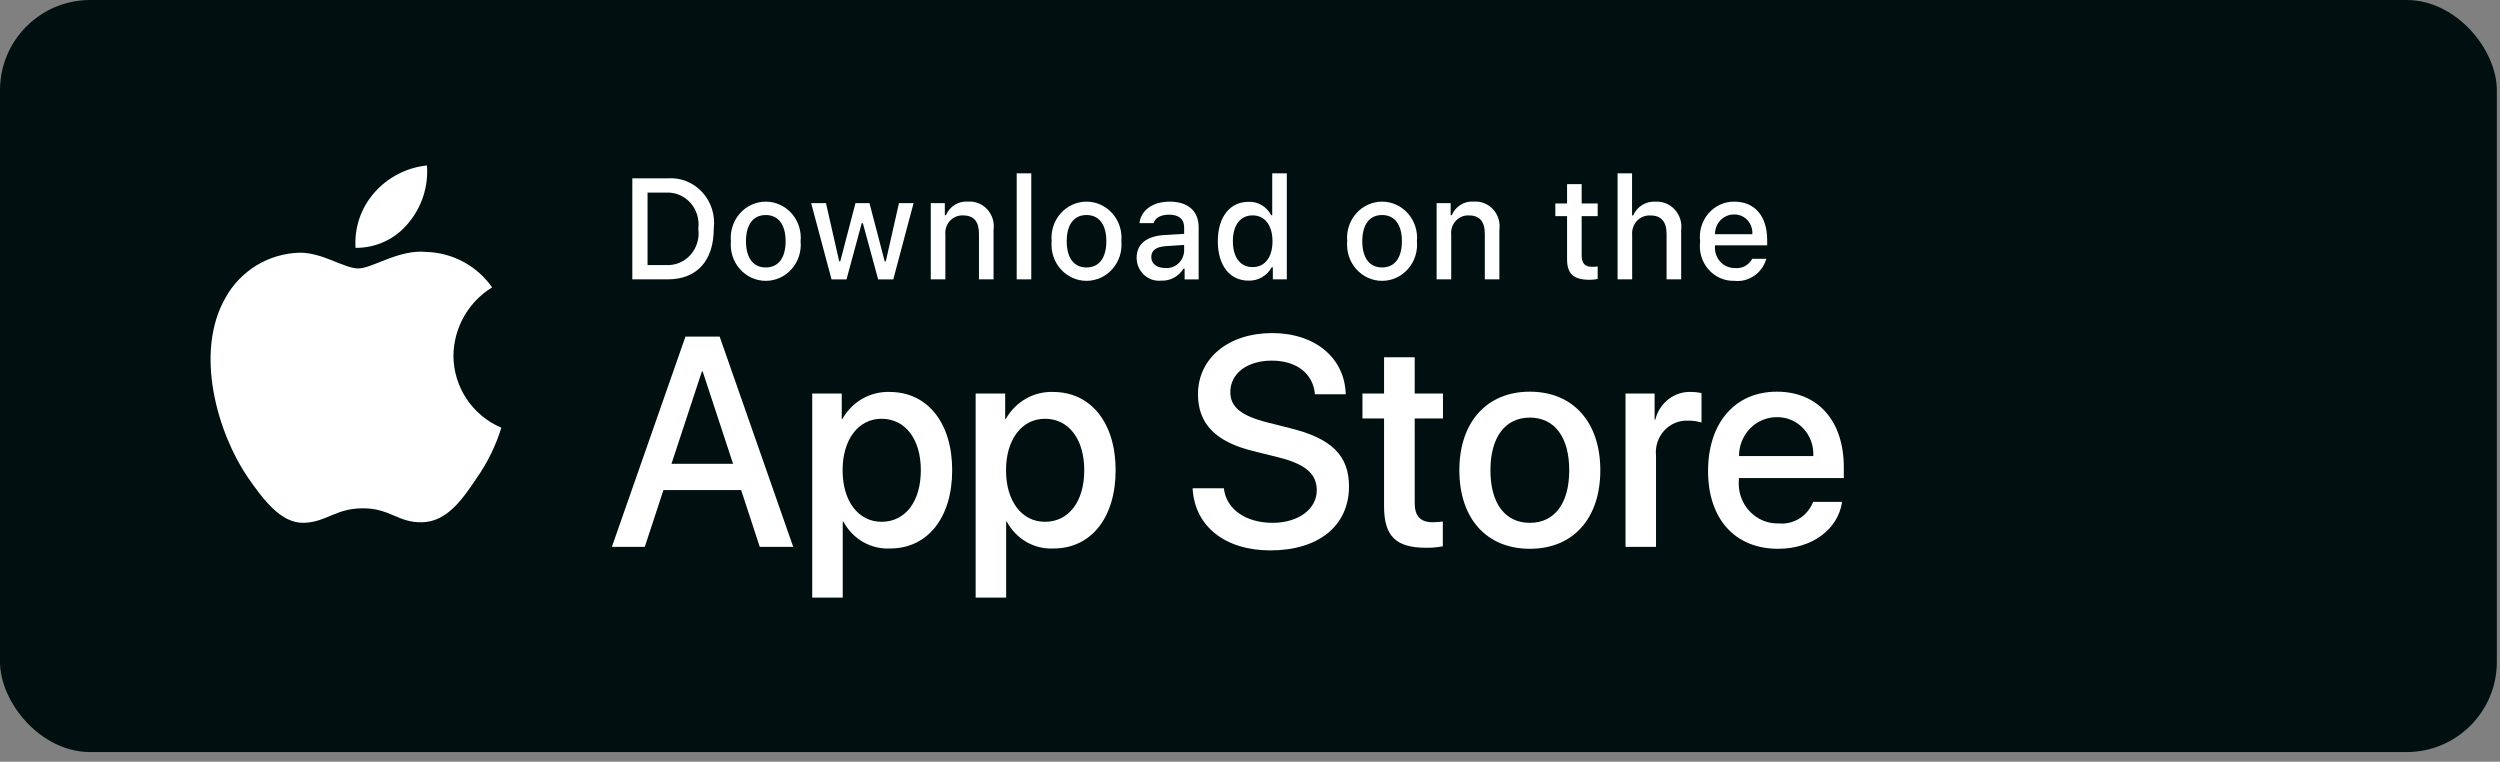 <svg width="128" height="39" viewBox="0 0 128 39" fill="none" xmlns="http://www.w3.org/2000/svg">
<rect x="0" y="0" width="128" height="39" fill="#808080" stroke="none"/>
<rect width="127.839" height="38.506" rx="4.621" fill="#001011"/>
<path d="M37.946 25.09H33.968L33.013 28H31.328L35.096 17.233H36.846L40.613 28H38.9L37.946 25.09ZM34.38 23.747H37.533L35.979 19.024H35.935L34.38 23.747Z" fill="white"/>
<path d="M48.752 24.075C48.752 26.515 47.487 28.082 45.578 28.082C45.094 28.108 44.613 27.993 44.189 27.75C43.766 27.507 43.417 27.146 43.184 26.709H43.148V30.597H41.586V20.15H43.097V21.456H43.126C43.371 21.02 43.725 20.661 44.152 20.416C44.578 20.172 45.061 20.052 45.549 20.068C47.48 20.068 48.752 21.643 48.752 24.075ZM47.147 24.075C47.147 22.486 46.351 21.441 45.137 21.441C43.944 21.441 43.141 22.508 43.141 24.075C43.141 25.657 43.944 26.716 45.137 26.716C46.351 26.716 47.147 25.679 47.147 24.075Z" fill="white"/>
<path d="M57.12 24.075C57.12 26.515 55.854 28.082 53.945 28.082C53.461 28.108 52.98 27.993 52.556 27.75C52.133 27.507 51.785 27.146 51.551 26.709H51.515V30.597H49.953V20.15H51.465V21.456H51.493C51.738 21.02 52.092 20.661 52.519 20.416C52.945 20.172 53.428 20.052 53.916 20.068C55.847 20.068 57.12 21.643 57.12 24.075ZM55.514 24.075C55.514 22.486 54.718 21.441 53.504 21.441C52.311 21.441 51.508 22.508 51.508 24.075C51.508 25.657 52.311 26.716 53.504 26.716C54.718 26.716 55.514 25.679 55.514 24.075H55.514Z" fill="white"/>
<path d="M62.661 25C62.777 26.068 63.782 26.769 65.156 26.769C66.472 26.769 67.419 26.068 67.419 25.105C67.419 24.269 66.848 23.769 65.496 23.426L64.143 23.09C62.227 22.612 61.337 21.688 61.337 20.187C61.337 18.33 62.907 17.054 65.134 17.054C67.339 17.054 68.851 18.33 68.902 20.187H67.326C67.231 19.113 66.37 18.464 65.112 18.464C63.854 18.464 62.993 19.12 62.993 20.076C62.993 20.837 63.543 21.285 64.888 21.628L66.038 21.919C68.179 22.441 69.069 23.329 69.069 24.904C69.069 26.918 67.513 28.18 65.04 28.18C62.726 28.18 61.163 26.948 61.062 25L62.661 25Z" fill="white"/>
<path d="M72.433 18.292V20.15H73.88V21.426H72.433V25.753C72.433 26.425 72.723 26.739 73.359 26.739C73.53 26.736 73.702 26.723 73.872 26.701V27.97C73.587 28.025 73.296 28.05 73.005 28.044C71.465 28.044 70.864 27.447 70.864 25.925V21.426H69.758V20.15H70.864V18.292H72.433Z" fill="white"/>
<path d="M74.719 24.076C74.719 21.606 76.129 20.054 78.327 20.054C80.533 20.054 81.936 21.606 81.936 24.076C81.936 26.552 80.54 28.098 78.327 28.098C76.115 28.098 74.719 26.552 74.719 24.076ZM80.345 24.076C80.345 22.381 79.592 21.381 78.327 21.381C77.062 21.381 76.31 22.389 76.31 24.076C76.31 25.777 77.062 26.769 78.327 26.769C79.592 26.769 80.345 25.777 80.345 24.076H80.345Z" fill="white"/>
<path d="M83.227 20.15H84.716V21.486H84.752C84.853 21.069 85.09 20.7 85.423 20.442C85.756 20.183 86.166 20.051 86.582 20.068C86.762 20.067 86.942 20.087 87.117 20.128V21.635C86.89 21.563 86.653 21.53 86.415 21.538C86.189 21.528 85.962 21.569 85.752 21.659C85.543 21.748 85.354 21.883 85.199 22.055C85.045 22.226 84.928 22.43 84.857 22.653C84.786 22.875 84.763 23.111 84.788 23.344V28H83.227L83.227 20.15Z" fill="white"/>
<path d="M94.316 25.695C94.106 27.119 92.761 28.098 91.04 28.098C88.827 28.098 87.453 26.567 87.453 24.113C87.453 21.651 88.834 20.054 90.974 20.054C93.079 20.054 94.403 21.546 94.403 23.926V24.478H89.029V24.575C89.005 24.864 89.04 25.155 89.132 25.429C89.225 25.703 89.373 25.953 89.567 26.163C89.76 26.374 89.995 26.539 90.255 26.649C90.515 26.758 90.795 26.809 91.076 26.799C91.445 26.834 91.816 26.746 92.132 26.547C92.449 26.348 92.695 26.049 92.833 25.695L94.316 25.695ZM89.037 23.352H92.841C92.855 23.092 92.816 22.832 92.728 22.588C92.64 22.344 92.505 22.122 92.329 21.935C92.154 21.748 91.943 21.6 91.71 21.501C91.477 21.402 91.227 21.354 90.974 21.359C90.72 21.358 90.468 21.408 90.233 21.508C89.997 21.607 89.784 21.754 89.603 21.939C89.423 22.124 89.28 22.344 89.183 22.587C89.086 22.829 89.036 23.089 89.037 23.352V23.352Z" fill="white"/>
<path d="M34.186 9.13C34.514 9.106 34.842 9.157 35.148 9.279C35.454 9.402 35.73 9.593 35.955 9.839C36.181 10.085 36.351 10.38 36.453 10.701C36.555 11.023 36.587 11.364 36.545 11.7C36.545 13.353 35.68 14.303 34.186 14.303H32.375V9.13H34.186ZM33.154 13.572H34.099C34.333 13.586 34.567 13.546 34.784 13.456C35.002 13.365 35.197 13.226 35.355 13.047C35.513 12.869 35.631 12.657 35.7 12.425C35.769 12.194 35.787 11.95 35.753 11.711C35.784 11.473 35.765 11.23 35.695 11.001C35.625 10.771 35.507 10.561 35.349 10.384C35.191 10.207 34.997 10.068 34.781 9.978C34.565 9.888 34.332 9.848 34.099 9.861H33.154V13.572Z" fill="white"/>
<path d="M37.422 12.35C37.399 12.093 37.427 11.835 37.506 11.59C37.585 11.345 37.712 11.12 37.88 10.93C38.048 10.739 38.253 10.587 38.482 10.482C38.71 10.378 38.957 10.324 39.207 10.324C39.457 10.324 39.704 10.378 39.932 10.482C40.161 10.587 40.365 10.739 40.533 10.93C40.702 11.12 40.829 11.345 40.908 11.59C40.987 11.835 41.015 12.093 40.991 12.35C41.016 12.607 40.987 12.866 40.909 13.111C40.83 13.356 40.703 13.581 40.535 13.772C40.367 13.963 40.162 14.116 39.933 14.221C39.704 14.325 39.457 14.379 39.207 14.379C38.957 14.379 38.709 14.325 38.481 14.221C38.252 14.116 38.047 13.963 37.879 13.772C37.711 13.581 37.584 13.356 37.505 13.111C37.426 12.866 37.398 12.607 37.422 12.35ZM40.223 12.35C40.223 11.504 39.855 11.009 39.208 11.009C38.559 11.009 38.194 11.504 38.194 12.35C38.194 13.203 38.559 13.694 39.208 13.694C39.855 13.694 40.223 13.2 40.223 12.35H40.223Z" fill="white"/>
<path d="M45.736 14.304H44.961L44.179 11.428H44.12L43.342 14.304H42.574L41.531 10.399H42.289L42.967 13.379H43.022L43.8 10.399H44.517L45.295 13.379H45.354L46.028 10.399H46.775L45.736 14.304Z" fill="white"/>
<path d="M47.656 10.399H48.375V11.019H48.431C48.526 10.796 48.685 10.609 48.888 10.485C49.09 10.36 49.325 10.303 49.56 10.323C49.744 10.309 49.929 10.338 50.101 10.407C50.273 10.476 50.428 10.585 50.553 10.724C50.679 10.864 50.773 11.031 50.828 11.213C50.882 11.395 50.897 11.587 50.87 11.775V14.303H50.123V11.969C50.123 11.341 49.859 11.029 49.306 11.029C49.181 11.023 49.057 11.045 48.941 11.094C48.825 11.142 48.72 11.216 48.634 11.31C48.549 11.404 48.483 11.516 48.444 11.638C48.404 11.761 48.39 11.89 48.403 12.019V14.303H47.656L47.656 10.399Z" fill="white"/>
<path d="M52.055 8.875H52.801V14.303H52.055V8.875Z" fill="white"/>
<path d="M53.844 12.35C53.821 12.093 53.849 11.835 53.928 11.59C54.007 11.345 54.134 11.12 54.302 10.93C54.47 10.739 54.675 10.587 54.904 10.482C55.132 10.378 55.379 10.324 55.629 10.324C55.879 10.324 56.126 10.378 56.354 10.482C56.583 10.587 56.788 10.739 56.956 10.93C57.124 11.12 57.251 11.345 57.33 11.59C57.409 11.835 57.437 12.093 57.414 12.35C57.438 12.607 57.41 12.866 57.331 13.111C57.252 13.356 57.125 13.581 56.957 13.772C56.789 13.963 56.584 14.116 56.355 14.221C56.126 14.325 55.879 14.379 55.629 14.379C55.379 14.379 55.132 14.325 54.903 14.221C54.674 14.116 54.469 13.963 54.301 13.772C54.133 13.581 54.006 13.356 53.927 13.111C53.848 12.866 53.82 12.607 53.844 12.35ZM56.645 12.35C56.645 11.504 56.277 11.009 55.63 11.009C54.981 11.009 54.616 11.504 54.616 12.35C54.616 13.203 54.981 13.694 55.63 13.694C56.277 13.694 56.645 13.2 56.645 12.35H56.645Z" fill="white"/>
<path d="M58.195 13.2C58.195 12.497 58.703 12.092 59.603 12.034L60.628 11.973V11.636C60.628 11.224 60.363 10.991 59.853 10.991C59.436 10.991 59.147 11.149 59.064 11.425H58.341C58.418 10.754 59.029 10.324 59.887 10.324C60.836 10.324 61.371 10.812 61.371 11.636V14.304H60.652V13.755H60.593C60.473 13.952 60.305 14.112 60.105 14.22C59.906 14.328 59.682 14.379 59.457 14.368C59.298 14.385 59.137 14.368 58.985 14.317C58.833 14.266 58.694 14.183 58.575 14.073C58.456 13.963 58.361 13.828 58.295 13.678C58.23 13.527 58.196 13.364 58.195 13.2ZM60.628 12.866V12.54L59.704 12.601C59.182 12.637 58.946 12.819 58.946 13.164C58.946 13.515 59.242 13.72 59.648 13.72C59.767 13.732 59.887 13.72 60.001 13.683C60.116 13.647 60.222 13.587 60.313 13.507C60.404 13.428 60.48 13.33 60.533 13.22C60.587 13.109 60.62 12.989 60.628 12.866Z" fill="white"/>
<path d="M62.352 12.35C62.352 11.116 62.966 10.334 63.922 10.334C64.159 10.323 64.393 10.382 64.599 10.503C64.804 10.624 64.972 10.803 65.083 11.019H65.138V8.875H65.885V14.303H65.17V13.686H65.111C64.992 13.901 64.818 14.078 64.608 14.198C64.399 14.318 64.162 14.377 63.922 14.368C62.96 14.368 62.352 13.586 62.352 12.35ZM63.123 12.35C63.123 13.178 63.501 13.676 64.134 13.676C64.763 13.676 65.152 13.17 65.152 12.353C65.152 11.539 64.759 11.027 64.134 11.027C63.505 11.027 63.123 11.528 63.123 12.35H63.123Z" fill="white"/>
<path d="M68.977 12.35C68.953 12.093 68.982 11.835 69.061 11.59C69.14 11.345 69.267 11.12 69.435 10.93C69.603 10.739 69.808 10.587 70.036 10.482C70.265 10.378 70.512 10.324 70.762 10.324C71.011 10.324 71.258 10.378 71.487 10.482C71.715 10.587 71.92 10.739 72.088 10.93C72.256 11.12 72.384 11.345 72.463 11.59C72.541 11.835 72.57 12.093 72.546 12.35C72.57 12.607 72.542 12.866 72.463 13.111C72.385 13.356 72.257 13.581 72.089 13.772C71.921 13.963 71.716 14.116 71.488 14.221C71.259 14.325 71.012 14.379 70.762 14.379C70.511 14.379 70.264 14.325 70.035 14.221C69.807 14.116 69.602 13.963 69.434 13.772C69.266 13.581 69.138 13.356 69.06 13.111C68.981 12.866 68.953 12.607 68.977 12.35ZM71.778 12.35C71.778 11.504 71.409 11.009 70.763 11.009C70.114 11.009 69.749 11.504 69.749 12.35C69.749 13.203 70.114 13.694 70.763 13.694C71.409 13.694 71.778 13.2 71.778 12.35Z" fill="white"/>
<path d="M73.555 10.399H74.274V11.019H74.329C74.424 10.796 74.584 10.609 74.786 10.485C74.989 10.36 75.224 10.303 75.459 10.323C75.643 10.309 75.828 10.338 75.999 10.407C76.171 10.476 76.326 10.585 76.452 10.724C76.578 10.864 76.671 11.031 76.726 11.213C76.781 11.395 76.795 11.587 76.768 11.775V14.303H76.022V11.969C76.022 11.341 75.757 11.029 75.205 11.029C75.08 11.023 74.955 11.045 74.839 11.094C74.723 11.142 74.619 11.216 74.533 11.31C74.447 11.404 74.382 11.516 74.342 11.638C74.302 11.761 74.288 11.89 74.302 12.019V14.303H73.555V10.399Z" fill="white"/>
<path d="M80.981 9.427V10.417H81.801V11.066H80.981V13.073C80.981 13.482 81.144 13.661 81.516 13.661C81.611 13.661 81.706 13.655 81.801 13.643V14.285C81.667 14.31 81.531 14.323 81.395 14.325C80.564 14.325 80.234 14.023 80.234 13.27V11.066H79.633V10.416H80.234V9.427H80.981Z" fill="white"/>
<path d="M82.82 8.875H83.561V11.027H83.62C83.719 10.802 83.883 10.614 84.089 10.489C84.296 10.364 84.535 10.307 84.773 10.327C84.957 10.317 85.14 10.348 85.31 10.419C85.48 10.491 85.632 10.6 85.757 10.739C85.881 10.878 85.974 11.043 86.03 11.224C86.085 11.404 86.101 11.595 86.076 11.783V14.303H85.329V11.973C85.329 11.349 85.047 11.033 84.52 11.033C84.391 11.022 84.262 11.041 84.142 11.087C84.021 11.133 83.911 11.205 83.82 11.3C83.73 11.394 83.66 11.507 83.616 11.632C83.573 11.757 83.556 11.891 83.567 12.023V14.303H82.82L82.82 8.875Z" fill="white"/>
<path d="M90.435 13.25C90.334 13.607 90.114 13.915 89.814 14.122C89.514 14.328 89.154 14.419 88.795 14.379C88.546 14.386 88.298 14.337 88.069 14.235C87.84 14.133 87.636 13.981 87.469 13.789C87.303 13.597 87.179 13.371 87.106 13.124C87.033 12.878 87.013 12.619 87.047 12.364C87.014 12.108 87.035 11.848 87.107 11.601C87.18 11.355 87.303 11.127 87.469 10.933C87.634 10.74 87.838 10.585 88.066 10.48C88.294 10.375 88.542 10.322 88.792 10.324C89.845 10.324 90.48 11.066 90.48 12.292V12.561H87.808V12.604C87.796 12.748 87.814 12.892 87.859 13.028C87.905 13.164 87.977 13.288 88.072 13.394C88.167 13.499 88.282 13.583 88.41 13.639C88.538 13.696 88.677 13.725 88.816 13.723C88.995 13.745 89.175 13.712 89.336 13.628C89.496 13.543 89.628 13.412 89.716 13.25L90.435 13.25ZM87.808 11.992H89.719C89.729 11.86 89.712 11.729 89.669 11.605C89.626 11.481 89.558 11.368 89.471 11.273C89.383 11.178 89.277 11.102 89.159 11.052C89.042 11.002 88.915 10.977 88.788 10.98C88.659 10.978 88.531 11.003 88.411 11.054C88.291 11.104 88.183 11.178 88.091 11.273C88 11.367 87.928 11.479 87.879 11.602C87.831 11.726 87.806 11.858 87.808 11.992H87.808Z" fill="white"/>
<path d="M23.216 18.202C23.225 17.501 23.411 16.813 23.757 16.203C24.103 15.593 24.598 15.08 25.196 14.713C24.816 14.171 24.316 13.725 23.733 13.41C23.151 13.095 22.504 12.921 21.842 12.9C20.431 12.752 19.063 13.744 18.344 13.744C17.611 13.744 16.504 12.915 15.312 12.939C14.54 12.964 13.789 13.188 13.13 13.59C12.472 13.992 11.928 14.557 11.553 15.231C9.928 18.045 11.14 22.18 12.697 24.455C13.476 25.568 14.386 26.812 15.577 26.768C16.743 26.72 17.178 26.025 18.585 26.025C19.979 26.025 20.387 26.768 21.602 26.74C22.853 26.72 23.641 25.622 24.393 24.497C24.952 23.704 25.383 22.827 25.669 21.899C24.942 21.591 24.322 21.077 23.886 20.42C23.45 19.762 23.216 18.991 23.216 18.202Z" fill="white"/>
<path d="M20.923 11.404C21.605 10.585 21.941 9.533 21.86 8.471C20.818 8.58 19.856 9.078 19.165 9.865C18.827 10.25 18.568 10.697 18.403 11.182C18.238 11.667 18.17 12.179 18.203 12.69C18.725 12.695 19.24 12.582 19.711 12.36C20.182 12.137 20.597 11.81 20.923 11.404Z" fill="white"/>
</svg>
